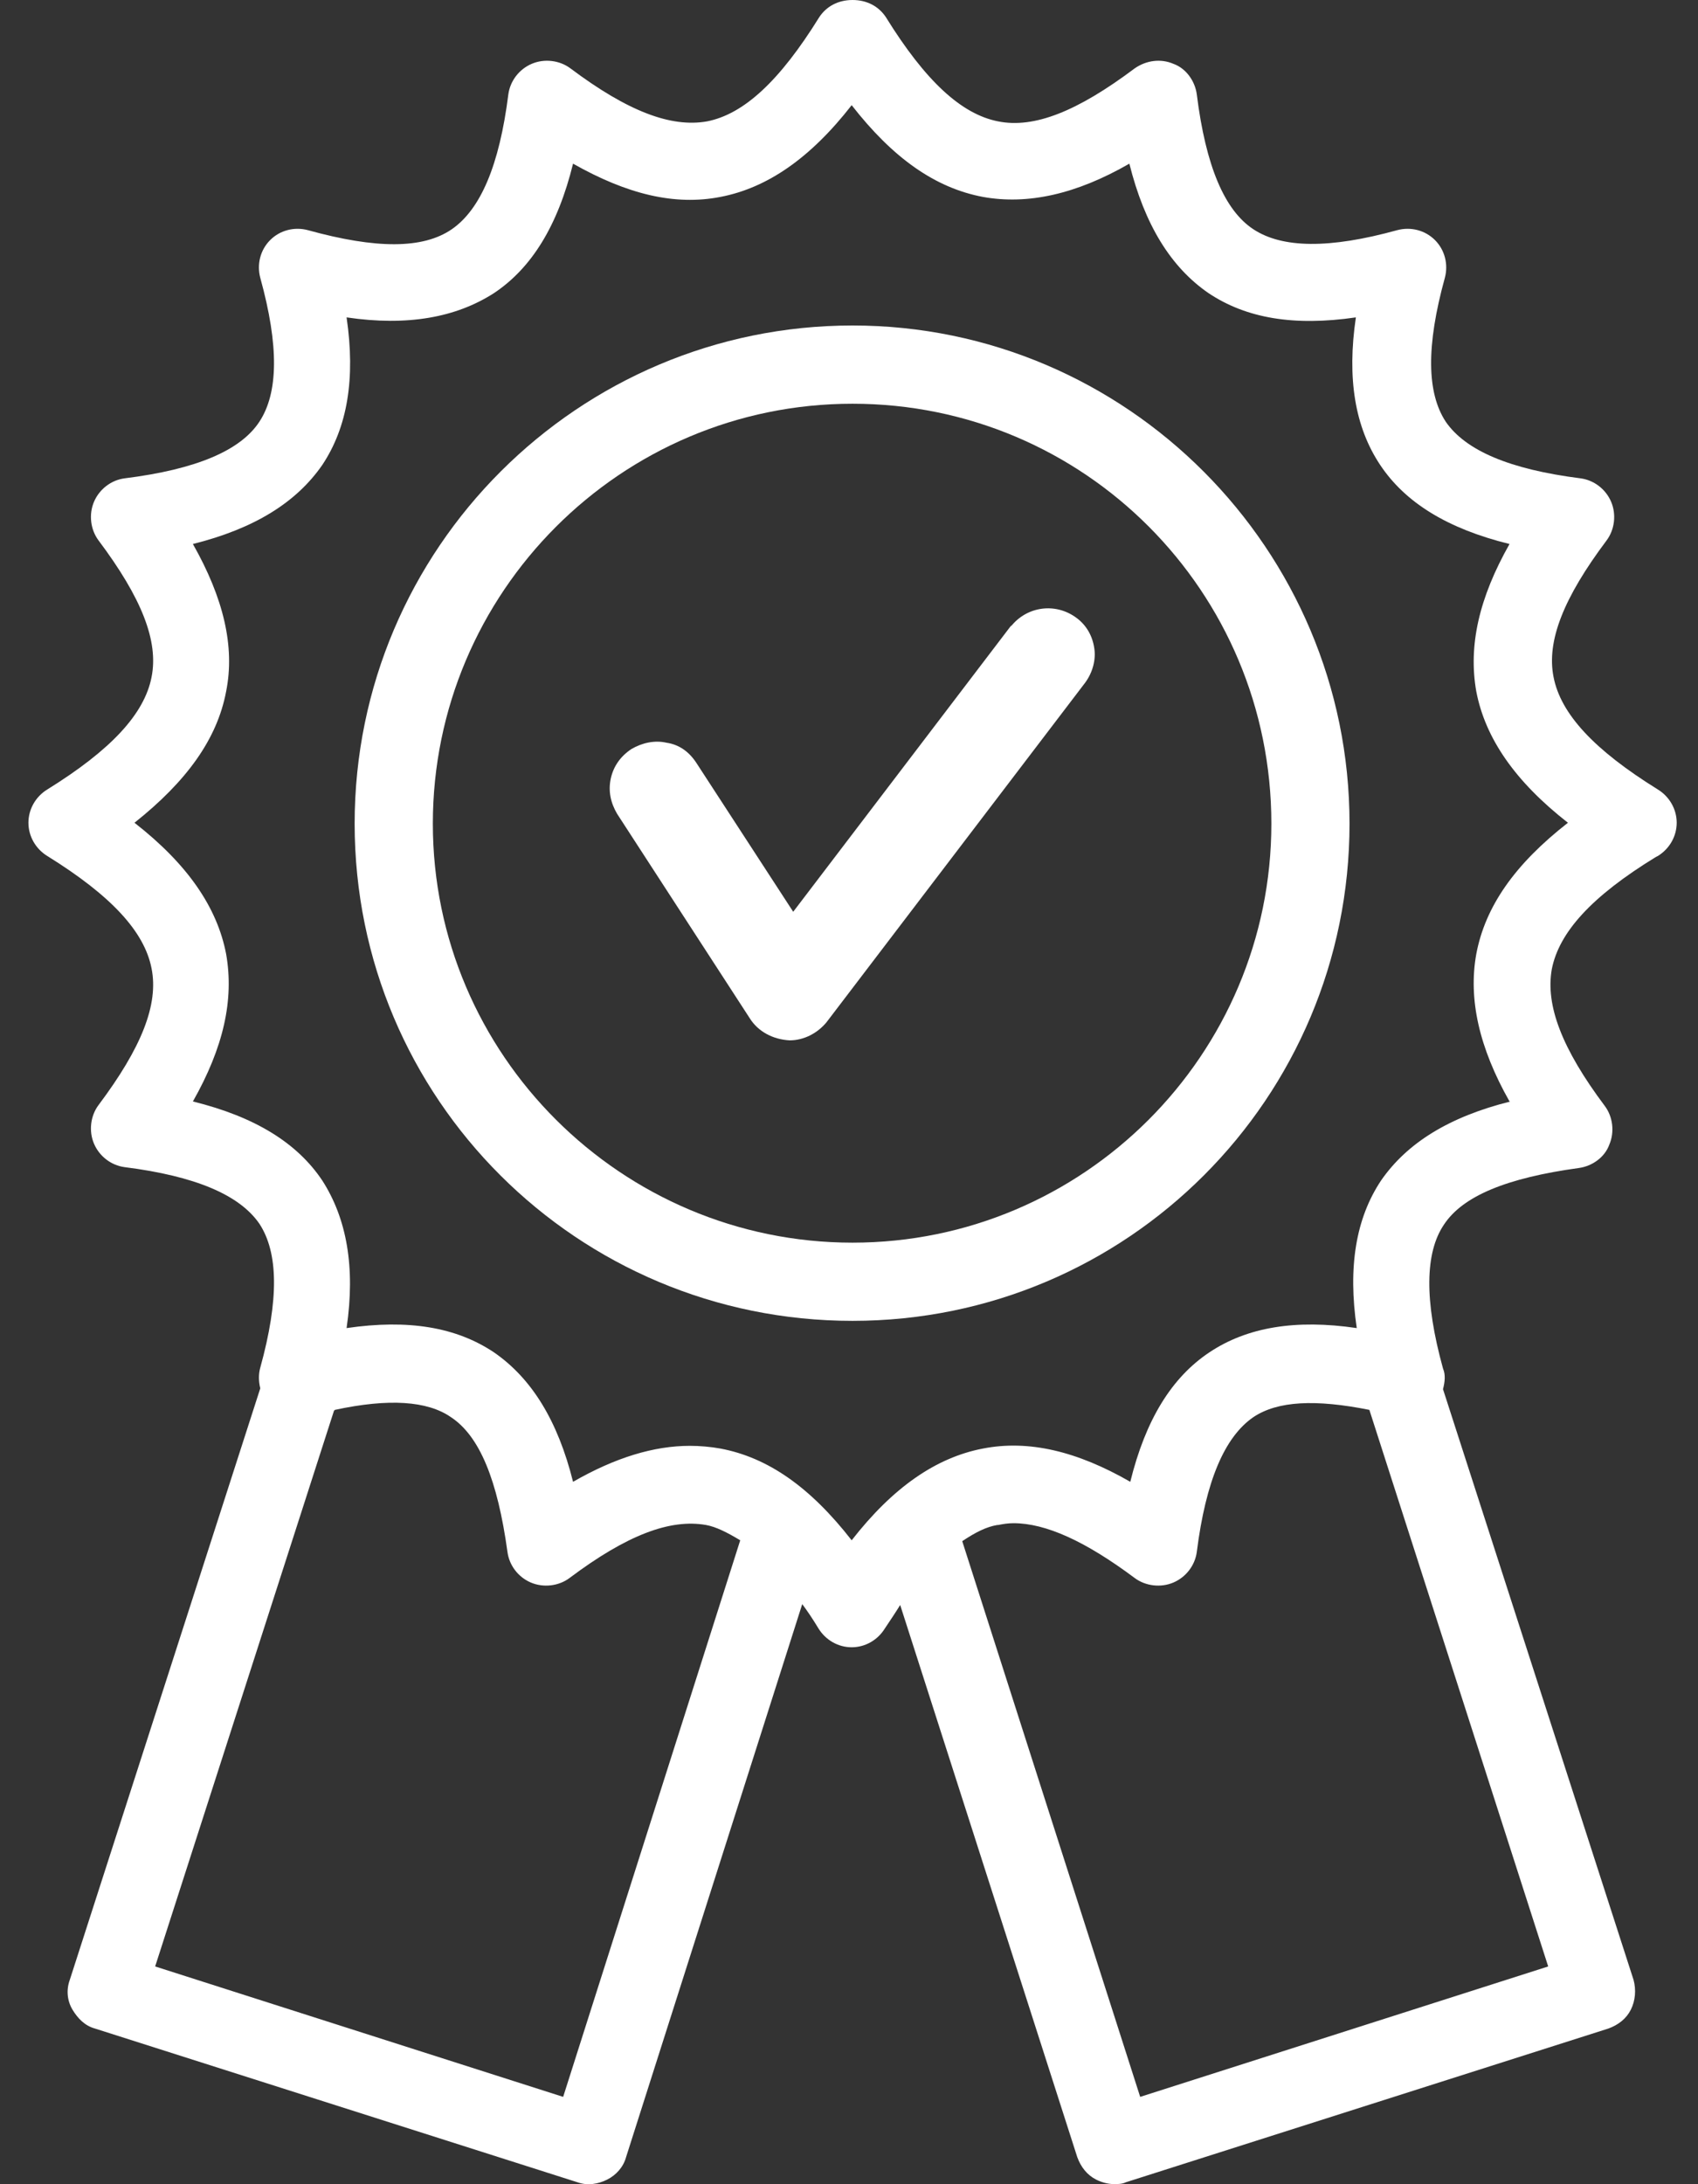 <svg width="35" height="45" viewBox="0 0 35 45" fill="none" xmlns="http://www.w3.org/2000/svg">
<rect x="0" y="0" width="35" height="45" fill="#333333" stroke="none"/>
<path d="M20.852 12.875L16.35 18.785L14.349 15.71C14.201 15.487 13.997 15.339 13.738 15.302C13.497 15.246 13.238 15.302 13.015 15.432C12.793 15.58 12.645 15.784 12.589 16.043C12.534 16.302 12.589 16.543 12.719 16.765L15.461 20.989C15.627 21.248 15.924 21.415 16.276 21.434C16.572 21.434 16.85 21.286 17.035 21.063L22.371 14.061C22.519 13.857 22.593 13.598 22.556 13.357C22.519 13.097 22.389 12.875 22.185 12.727C21.759 12.412 21.166 12.486 20.833 12.912L20.852 12.875Z" fill="white"/>
<path d="M34.172 17.636C34.413 17.488 34.561 17.228 34.561 16.951C34.561 16.673 34.413 16.413 34.172 16.265C32.857 15.45 32.171 14.709 32.023 13.95C31.875 13.208 32.227 12.319 33.116 11.134C33.283 10.911 33.32 10.596 33.209 10.337C33.098 10.078 32.857 9.892 32.579 9.855C31.115 9.67 30.208 9.281 29.8 8.688C29.411 8.095 29.393 7.132 29.782 5.724C29.856 5.446 29.782 5.15 29.578 4.946C29.374 4.742 29.078 4.668 28.8 4.742C27.392 5.131 26.428 5.113 25.836 4.724C25.243 4.335 24.854 3.427 24.669 1.945C24.632 1.667 24.446 1.408 24.187 1.315C23.928 1.204 23.631 1.241 23.39 1.408C22.205 2.297 21.316 2.649 20.575 2.501C19.815 2.353 19.074 1.667 18.259 0.352C18.111 0.13 17.87 0 17.573 0C17.277 0 17.036 0.13 16.888 0.352C16.073 1.667 15.332 2.353 14.572 2.501C13.831 2.631 12.942 2.297 11.757 1.408C11.534 1.241 11.219 1.204 10.96 1.315C10.701 1.426 10.515 1.667 10.478 1.945C10.293 3.409 9.904 4.316 9.311 4.724C8.718 5.131 7.755 5.131 6.347 4.742C6.069 4.668 5.773 4.742 5.569 4.946C5.365 5.15 5.291 5.446 5.365 5.724C5.754 7.132 5.736 8.095 5.347 8.688C4.958 9.281 4.05 9.67 2.568 9.855C2.29 9.892 2.049 10.078 1.938 10.337C1.827 10.596 1.864 10.911 2.031 11.134C2.92 12.319 3.272 13.208 3.124 13.95C2.976 14.709 2.29 15.45 0.975 16.265C0.734 16.413 0.586 16.673 0.586 16.951C0.586 17.228 0.734 17.488 0.975 17.636C2.29 18.451 2.976 19.192 3.124 19.952C3.272 20.693 2.92 21.582 2.031 22.767C1.864 22.99 1.827 23.305 1.938 23.564C2.049 23.823 2.29 24.009 2.568 24.046C4.032 24.231 4.939 24.62 5.347 25.213C5.736 25.806 5.754 26.769 5.365 28.177C5.328 28.306 5.328 28.455 5.365 28.603L1.438 40.792C1.364 40.996 1.383 41.218 1.494 41.404C1.605 41.589 1.753 41.737 1.957 41.793L11.905 44.961C12.109 45.035 12.331 44.998 12.516 44.905C12.701 44.812 12.85 44.646 12.905 44.442L16.536 33.049C16.647 33.197 16.758 33.364 16.87 33.549C17.018 33.79 17.277 33.938 17.555 33.938C17.833 33.938 18.092 33.79 18.24 33.549C18.352 33.382 18.463 33.216 18.555 33.067L22.205 44.442C22.279 44.646 22.409 44.812 22.594 44.905C22.705 44.961 22.835 44.998 22.964 44.998C23.038 44.998 23.131 44.998 23.205 44.961L33.153 41.793C33.357 41.719 33.524 41.589 33.616 41.404C33.709 41.218 33.727 40.996 33.672 40.792L29.744 28.621C29.782 28.473 29.8 28.325 29.744 28.195C29.355 26.787 29.374 25.806 29.763 25.231C30.152 24.639 31.06 24.268 32.542 24.064C32.82 24.027 33.079 23.842 33.172 23.582C33.283 23.323 33.246 23.008 33.079 22.786C32.19 21.6 31.856 20.711 31.986 19.97C32.134 19.211 32.801 18.47 34.135 17.654L34.172 17.636ZM31.134 22.693C29.874 23.008 29.003 23.546 28.466 24.323C27.948 25.102 27.781 26.102 27.966 27.362C26.706 27.176 25.706 27.343 24.928 27.862C24.15 28.381 23.613 29.251 23.298 30.529C22.205 29.9 21.204 29.659 20.26 29.844C19.296 30.029 18.407 30.641 17.555 31.734C16.703 30.641 15.832 30.029 14.85 29.844C14.646 29.807 14.424 29.788 14.22 29.788C13.479 29.788 12.683 30.029 11.812 30.529C11.497 29.27 10.96 28.399 10.182 27.862C9.404 27.343 8.422 27.176 7.144 27.362C7.329 26.102 7.144 25.102 6.644 24.323C6.125 23.546 5.254 23.008 3.976 22.693C4.606 21.582 4.828 20.6 4.661 19.655C4.476 18.692 3.865 17.803 2.772 16.951C3.846 16.098 4.476 15.228 4.661 14.246C4.847 13.32 4.606 12.319 3.976 11.208C5.236 10.893 6.106 10.356 6.644 9.578C7.162 8.799 7.329 7.799 7.144 6.539C8.404 6.725 9.404 6.539 10.182 6.039C10.96 5.521 11.497 4.65 11.812 3.372C12.924 4.001 13.905 4.242 14.85 4.057C15.814 3.872 16.703 3.26 17.555 2.167C18.407 3.26 19.278 3.872 20.26 4.057C21.186 4.224 22.186 4.001 23.279 3.372C23.594 4.631 24.131 5.502 24.91 6.039C25.688 6.558 26.669 6.725 27.948 6.539C27.762 7.799 27.929 8.799 28.448 9.578C28.966 10.356 29.837 10.893 31.115 11.208C30.486 12.319 30.263 13.301 30.43 14.246C30.615 15.209 31.227 16.098 32.319 16.951C31.227 17.803 30.615 18.673 30.43 19.655C30.263 20.581 30.486 21.582 31.115 22.693H31.134ZM20.575 31.419C20.667 31.4 20.778 31.382 20.89 31.382C21.556 31.382 22.372 31.752 23.39 32.512C23.613 32.678 23.928 32.715 24.187 32.604C24.446 32.493 24.632 32.252 24.669 31.974C24.854 30.511 25.243 29.603 25.836 29.196C26.336 28.862 27.114 28.825 28.226 29.047L31.912 40.514L23.502 43.201L19.834 31.752C20.111 31.567 20.334 31.456 20.556 31.419H20.575ZM6.903 29.047C8.015 28.807 8.811 28.862 9.293 29.196C9.886 29.585 10.256 30.492 10.46 31.974C10.497 32.252 10.682 32.493 10.941 32.604C11.201 32.715 11.516 32.678 11.738 32.512C12.924 31.622 13.813 31.289 14.554 31.419C14.758 31.456 14.98 31.567 15.258 31.734L11.608 43.201L3.198 40.514L6.884 29.066L6.903 29.047Z" fill="white"/>
<path d="M17.573 6.706C11.923 6.706 7.31 11.3 7.31 16.969C7.31 22.638 11.904 27.213 17.573 27.213C23.242 27.213 27.817 22.619 27.817 16.969C27.817 11.319 23.223 6.706 17.573 6.706ZM26.206 16.969C26.206 21.73 22.334 25.602 17.573 25.602C12.812 25.602 8.922 21.73 8.922 16.969C8.922 12.208 12.793 8.318 17.573 8.318C22.352 8.318 26.206 12.19 26.206 16.969Z" fill="white"/>
</svg>
